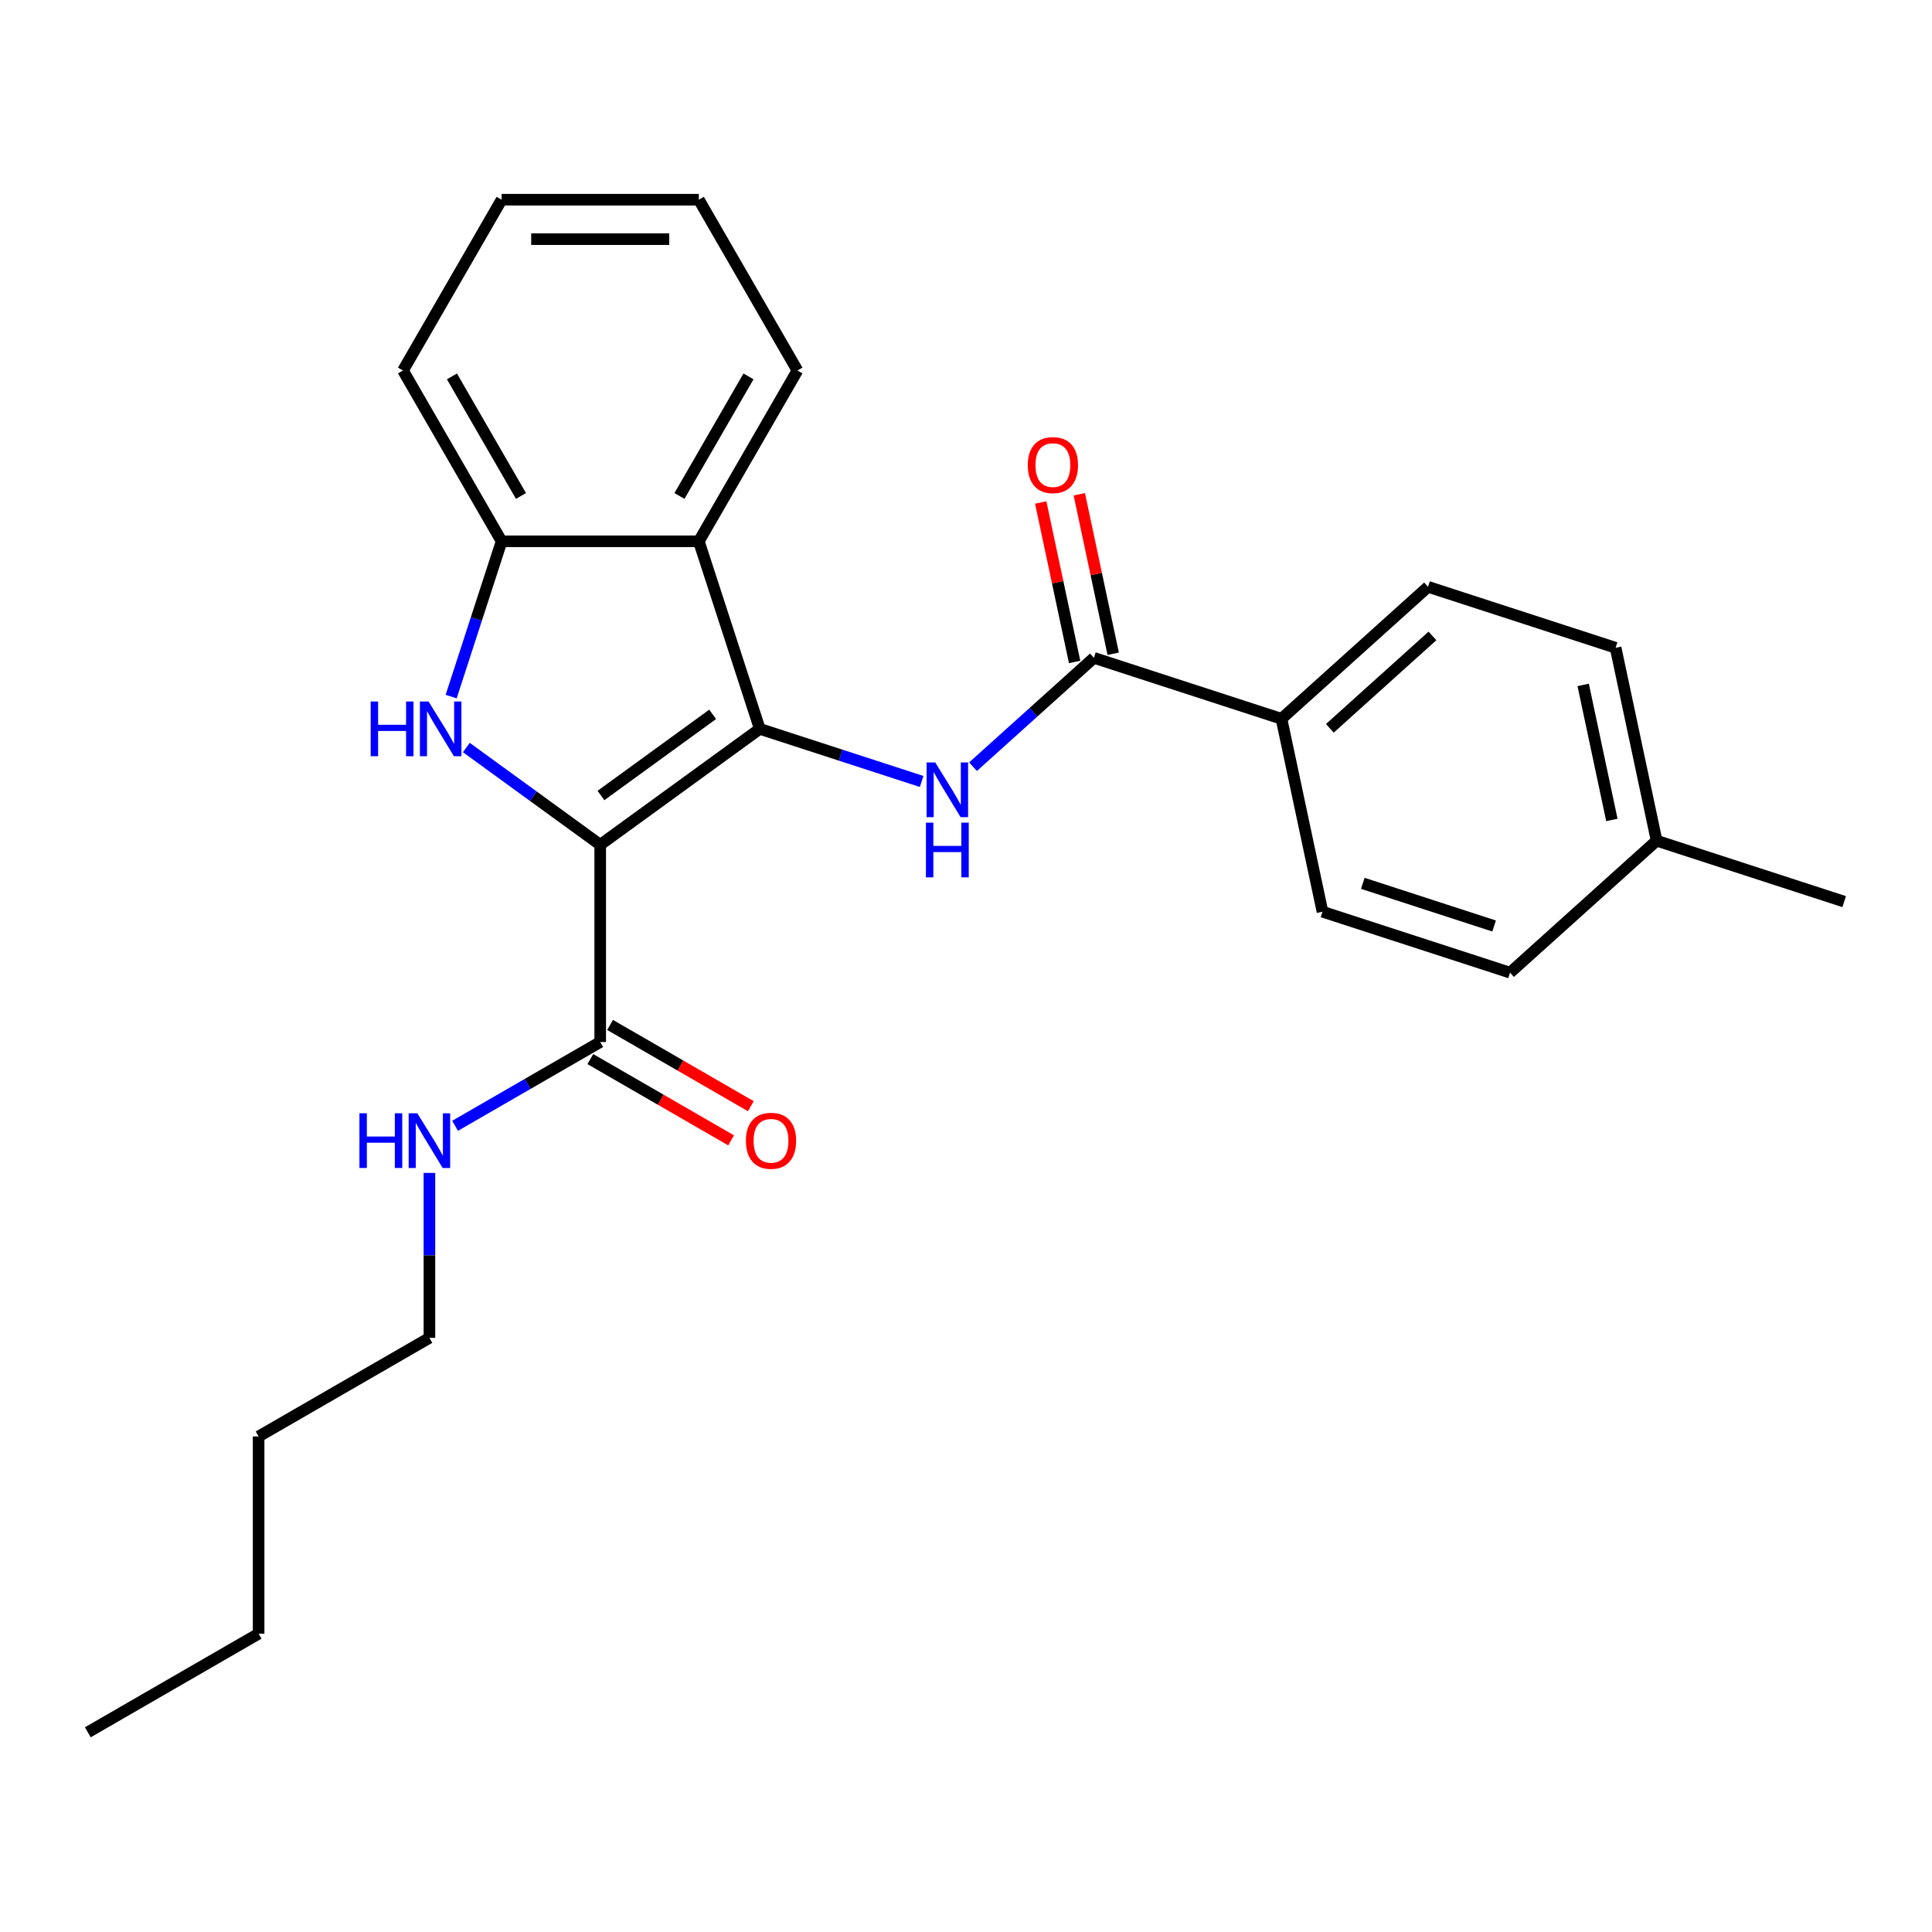 <?xml version='1.0' encoding='iso-8859-1'?>
<svg version='1.1' baseProfile='full'
              xmlns='http://www.w3.org/2000/svg'
                      xmlns:rdkit='http://www.rdkit.org/xml'
                      xmlns:xlink='http://www.w3.org/1999/xlink'
                  xml:space='preserve'
width='1000px' height='1000px' viewBox='0 0 1000 1000'>
<!-- END OF HEADER -->
<rect style='opacity:1.0;fill:#FFFFFF;stroke:none' width='1000' height='1000' x='0' y='0'> </rect>
<path class='bond-0' d='M 310.671,437.265 L 393.256,377.263' style='fill:none;fill-rule:evenodd;stroke:#000000;stroke-width:6px;stroke-linecap:butt;stroke-linejoin:miter;stroke-opacity:1' />
<path class='bond-0' d='M 311.058,411.748 L 368.868,369.746' style='fill:none;fill-rule:evenodd;stroke:#000000;stroke-width:6px;stroke-linecap:butt;stroke-linejoin:miter;stroke-opacity:1' />
<path class='bond-1' d='M 310.671,437.265 L 276.024,412.093' style='fill:none;fill-rule:evenodd;stroke:#000000;stroke-width:6px;stroke-linecap:butt;stroke-linejoin:miter;stroke-opacity:1' />
<path class='bond-1' d='M 276.024,412.093 L 241.377,386.92' style='fill:none;fill-rule:evenodd;stroke:#0000FF;stroke-width:6px;stroke-linecap:butt;stroke-linejoin:miter;stroke-opacity:1' />
<path class='bond-6' d='M 310.671,437.265 L 310.671,539.347' style='fill:none;fill-rule:evenodd;stroke:#000000;stroke-width:6px;stroke-linecap:butt;stroke-linejoin:miter;stroke-opacity:1' />
<path class='bond-2' d='M 393.256,377.263 L 435.153,390.876' style='fill:none;fill-rule:evenodd;stroke:#000000;stroke-width:6px;stroke-linecap:butt;stroke-linejoin:miter;stroke-opacity:1' />
<path class='bond-2' d='M 435.153,390.876 L 477.05,404.489' style='fill:none;fill-rule:evenodd;stroke:#0000FF;stroke-width:6px;stroke-linecap:butt;stroke-linejoin:miter;stroke-opacity:1' />
<path class='bond-3' d='M 393.256,377.263 L 361.712,280.178' style='fill:none;fill-rule:evenodd;stroke:#000000;stroke-width:6px;stroke-linecap:butt;stroke-linejoin:miter;stroke-opacity:1' />
<path class='bond-4' d='M 233.515,360.551 L 246.572,320.364' style='fill:none;fill-rule:evenodd;stroke:#0000FF;stroke-width:6px;stroke-linecap:butt;stroke-linejoin:miter;stroke-opacity:1' />
<path class='bond-4' d='M 246.572,320.364 L 259.63,280.178' style='fill:none;fill-rule:evenodd;stroke:#000000;stroke-width:6px;stroke-linecap:butt;stroke-linejoin:miter;stroke-opacity:1' />
<path class='bond-5' d='M 503.634,396.84 L 534.919,368.671' style='fill:none;fill-rule:evenodd;stroke:#0000FF;stroke-width:6px;stroke-linecap:butt;stroke-linejoin:miter;stroke-opacity:1' />
<path class='bond-5' d='M 534.919,368.671 L 566.203,340.502' style='fill:none;fill-rule:evenodd;stroke:#000000;stroke-width:6px;stroke-linecap:butt;stroke-linejoin:miter;stroke-opacity:1' />
<path class='bond-16' d='M 361.712,280.178 L 412.752,191.772' style='fill:none;fill-rule:evenodd;stroke:#000000;stroke-width:6px;stroke-linecap:butt;stroke-linejoin:miter;stroke-opacity:1' />
<path class='bond-16' d='M 351.687,256.709 L 387.415,194.825' style='fill:none;fill-rule:evenodd;stroke:#000000;stroke-width:6px;stroke-linecap:butt;stroke-linejoin:miter;stroke-opacity:1' />
<path class='bond-25' d='M 361.712,280.178 L 259.63,280.178' style='fill:none;fill-rule:evenodd;stroke:#000000;stroke-width:6px;stroke-linecap:butt;stroke-linejoin:miter;stroke-opacity:1' />
<path class='bond-17' d='M 259.63,280.178 L 208.589,191.772' style='fill:none;fill-rule:evenodd;stroke:#000000;stroke-width:6px;stroke-linecap:butt;stroke-linejoin:miter;stroke-opacity:1' />
<path class='bond-17' d='M 269.655,256.709 L 233.926,194.825' style='fill:none;fill-rule:evenodd;stroke:#000000;stroke-width:6px;stroke-linecap:butt;stroke-linejoin:miter;stroke-opacity:1' />
<path class='bond-7' d='M 566.203,340.502 L 663.289,372.047' style='fill:none;fill-rule:evenodd;stroke:#000000;stroke-width:6px;stroke-linecap:butt;stroke-linejoin:miter;stroke-opacity:1' />
<path class='bond-8' d='M 576.189,338.38 L 567.416,297.11' style='fill:none;fill-rule:evenodd;stroke:#000000;stroke-width:6px;stroke-linecap:butt;stroke-linejoin:miter;stroke-opacity:1' />
<path class='bond-8' d='M 567.416,297.11 L 558.644,255.841' style='fill:none;fill-rule:evenodd;stroke:#FF0000;stroke-width:6px;stroke-linecap:butt;stroke-linejoin:miter;stroke-opacity:1' />
<path class='bond-8' d='M 556.218,342.625 L 547.446,301.355' style='fill:none;fill-rule:evenodd;stroke:#000000;stroke-width:6px;stroke-linecap:butt;stroke-linejoin:miter;stroke-opacity:1' />
<path class='bond-8' d='M 547.446,301.355 L 538.674,260.086' style='fill:none;fill-rule:evenodd;stroke:#FF0000;stroke-width:6px;stroke-linecap:butt;stroke-linejoin:miter;stroke-opacity:1' />
<path class='bond-9' d='M 305.567,548.188 L 341.993,569.219' style='fill:none;fill-rule:evenodd;stroke:#000000;stroke-width:6px;stroke-linecap:butt;stroke-linejoin:miter;stroke-opacity:1' />
<path class='bond-9' d='M 341.993,569.219 L 378.42,590.249' style='fill:none;fill-rule:evenodd;stroke:#FF0000;stroke-width:6px;stroke-linecap:butt;stroke-linejoin:miter;stroke-opacity:1' />
<path class='bond-9' d='M 315.775,530.506 L 352.201,551.537' style='fill:none;fill-rule:evenodd;stroke:#000000;stroke-width:6px;stroke-linecap:butt;stroke-linejoin:miter;stroke-opacity:1' />
<path class='bond-9' d='M 352.201,551.537 L 388.628,572.568' style='fill:none;fill-rule:evenodd;stroke:#FF0000;stroke-width:6px;stroke-linecap:butt;stroke-linejoin:miter;stroke-opacity:1' />
<path class='bond-10' d='M 310.671,539.347 L 273.114,561.03' style='fill:none;fill-rule:evenodd;stroke:#000000;stroke-width:6px;stroke-linecap:butt;stroke-linejoin:miter;stroke-opacity:1' />
<path class='bond-10' d='M 273.114,561.03 L 235.557,582.714' style='fill:none;fill-rule:evenodd;stroke:#0000FF;stroke-width:6px;stroke-linecap:butt;stroke-linejoin:miter;stroke-opacity:1' />
<path class='bond-11' d='M 663.289,372.047 L 739.15,303.741' style='fill:none;fill-rule:evenodd;stroke:#000000;stroke-width:6px;stroke-linecap:butt;stroke-linejoin:miter;stroke-opacity:1' />
<path class='bond-11' d='M 688.329,376.974 L 741.432,329.159' style='fill:none;fill-rule:evenodd;stroke:#000000;stroke-width:6px;stroke-linecap:butt;stroke-linejoin:miter;stroke-opacity:1' />
<path class='bond-12' d='M 663.289,372.047 L 684.513,471.898' style='fill:none;fill-rule:evenodd;stroke:#000000;stroke-width:6px;stroke-linecap:butt;stroke-linejoin:miter;stroke-opacity:1' />
<path class='bond-18' d='M 222.265,607.1 L 222.265,649.785' style='fill:none;fill-rule:evenodd;stroke:#0000FF;stroke-width:6px;stroke-linecap:butt;stroke-linejoin:miter;stroke-opacity:1' />
<path class='bond-18' d='M 222.265,649.785 L 222.265,692.47' style='fill:none;fill-rule:evenodd;stroke:#000000;stroke-width:6px;stroke-linecap:butt;stroke-linejoin:miter;stroke-opacity:1' />
<path class='bond-14' d='M 739.15,303.741 L 836.236,335.286' style='fill:none;fill-rule:evenodd;stroke:#000000;stroke-width:6px;stroke-linecap:butt;stroke-linejoin:miter;stroke-opacity:1' />
<path class='bond-13' d='M 684.513,471.898 L 781.598,503.443' style='fill:none;fill-rule:evenodd;stroke:#000000;stroke-width:6px;stroke-linecap:butt;stroke-linejoin:miter;stroke-opacity:1' />
<path class='bond-13' d='M 705.385,457.213 L 773.345,479.294' style='fill:none;fill-rule:evenodd;stroke:#000000;stroke-width:6px;stroke-linecap:butt;stroke-linejoin:miter;stroke-opacity:1' />
<path class='bond-15' d='M 781.598,503.443 L 857.46,435.137' style='fill:none;fill-rule:evenodd;stroke:#000000;stroke-width:6px;stroke-linecap:butt;stroke-linejoin:miter;stroke-opacity:1' />
<path class='bond-27' d='M 836.236,335.286 L 857.46,435.137' style='fill:none;fill-rule:evenodd;stroke:#000000;stroke-width:6px;stroke-linecap:butt;stroke-linejoin:miter;stroke-opacity:1' />
<path class='bond-27' d='M 819.449,354.509 L 834.306,424.404' style='fill:none;fill-rule:evenodd;stroke:#000000;stroke-width:6px;stroke-linecap:butt;stroke-linejoin:miter;stroke-opacity:1' />
<path class='bond-19' d='M 857.46,435.137 L 954.545,466.682' style='fill:none;fill-rule:evenodd;stroke:#000000;stroke-width:6px;stroke-linecap:butt;stroke-linejoin:miter;stroke-opacity:1' />
<path class='bond-22' d='M 412.752,191.772 L 361.712,103.367' style='fill:none;fill-rule:evenodd;stroke:#000000;stroke-width:6px;stroke-linecap:butt;stroke-linejoin:miter;stroke-opacity:1' />
<path class='bond-23' d='M 208.589,191.772 L 259.63,103.367' style='fill:none;fill-rule:evenodd;stroke:#000000;stroke-width:6px;stroke-linecap:butt;stroke-linejoin:miter;stroke-opacity:1' />
<path class='bond-20' d='M 222.265,692.47 L 133.86,743.51' style='fill:none;fill-rule:evenodd;stroke:#000000;stroke-width:6px;stroke-linecap:butt;stroke-linejoin:miter;stroke-opacity:1' />
<path class='bond-21' d='M 133.86,743.51 L 133.86,845.592' style='fill:none;fill-rule:evenodd;stroke:#000000;stroke-width:6px;stroke-linecap:butt;stroke-linejoin:miter;stroke-opacity:1' />
<path class='bond-24' d='M 133.86,845.592 L 45.455,896.633' style='fill:none;fill-rule:evenodd;stroke:#000000;stroke-width:6px;stroke-linecap:butt;stroke-linejoin:miter;stroke-opacity:1' />
<path class='bond-26' d='M 361.712,103.367 L 259.63,103.367' style='fill:none;fill-rule:evenodd;stroke:#000000;stroke-width:6px;stroke-linecap:butt;stroke-linejoin:miter;stroke-opacity:1' />
<path class='bond-26' d='M 346.399,123.783 L 274.942,123.783' style='fill:none;fill-rule:evenodd;stroke:#000000;stroke-width:6px;stroke-linecap:butt;stroke-linejoin:miter;stroke-opacity:1' />
<path  class='atom-2' d='M 191.865 363.103
L 195.705 363.103
L 195.705 375.143
L 210.185 375.143
L 210.185 363.103
L 214.025 363.103
L 214.025 391.423
L 210.185 391.423
L 210.185 378.343
L 195.705 378.343
L 195.705 391.423
L 191.865 391.423
L 191.865 363.103
' fill='#0000FF'/>
<path  class='atom-2' d='M 221.825 363.103
L 231.105 378.103
Q 232.025 379.583, 233.505 382.263
Q 234.985 384.943, 235.065 385.103
L 235.065 363.103
L 238.825 363.103
L 238.825 391.423
L 234.945 391.423
L 224.985 375.023
Q 223.825 373.103, 222.585 370.903
Q 221.385 368.703, 221.025 368.023
L 221.025 391.423
L 217.345 391.423
L 217.345 363.103
L 221.825 363.103
' fill='#0000FF'/>
<path  class='atom-3' d='M 484.082 394.648
L 493.362 409.648
Q 494.282 411.128, 495.762 413.808
Q 497.242 416.488, 497.322 416.648
L 497.322 394.648
L 501.082 394.648
L 501.082 422.968
L 497.202 422.968
L 487.242 406.568
Q 486.082 404.648, 484.842 402.448
Q 483.642 400.248, 483.282 399.568
L 483.282 422.968
L 479.602 422.968
L 479.602 394.648
L 484.082 394.648
' fill='#0000FF'/>
<path  class='atom-3' d='M 479.262 425.8
L 483.102 425.8
L 483.102 437.84
L 497.582 437.84
L 497.582 425.8
L 501.422 425.8
L 501.422 454.12
L 497.582 454.12
L 497.582 441.04
L 483.102 441.04
L 483.102 454.12
L 479.262 454.12
L 479.262 425.8
' fill='#0000FF'/>
<path  class='atom-9' d='M 531.98 240.731
Q 531.98 233.931, 535.34 230.131
Q 538.7 226.331, 544.98 226.331
Q 551.26 226.331, 554.62 230.131
Q 557.98 233.931, 557.98 240.731
Q 557.98 247.611, 554.58 251.531
Q 551.18 255.411, 544.98 255.411
Q 538.74 255.411, 535.34 251.531
Q 531.98 247.651, 531.98 240.731
M 544.98 252.211
Q 549.3 252.211, 551.62 249.331
Q 553.98 246.411, 553.98 240.731
Q 553.98 235.171, 551.62 232.371
Q 549.3 229.531, 544.98 229.531
Q 540.66 229.531, 538.3 232.331
Q 535.98 235.131, 535.98 240.731
Q 535.98 246.451, 538.3 249.331
Q 540.66 252.211, 544.98 252.211
' fill='#FF0000'/>
<path  class='atom-10' d='M 386.076 590.468
Q 386.076 583.668, 389.436 579.868
Q 392.796 576.068, 399.076 576.068
Q 405.356 576.068, 408.716 579.868
Q 412.076 583.668, 412.076 590.468
Q 412.076 597.348, 408.676 601.268
Q 405.276 605.148, 399.076 605.148
Q 392.836 605.148, 389.436 601.268
Q 386.076 597.388, 386.076 590.468
M 399.076 601.948
Q 403.396 601.948, 405.716 599.068
Q 408.076 596.148, 408.076 590.468
Q 408.076 584.908, 405.716 582.108
Q 403.396 579.268, 399.076 579.268
Q 394.756 579.268, 392.396 582.068
Q 390.076 584.868, 390.076 590.468
Q 390.076 596.188, 392.396 599.068
Q 394.756 601.948, 399.076 601.948
' fill='#FF0000'/>
<path  class='atom-11' d='M 186.045 576.228
L 189.885 576.228
L 189.885 588.268
L 204.365 588.268
L 204.365 576.228
L 208.205 576.228
L 208.205 604.548
L 204.365 604.548
L 204.365 591.468
L 189.885 591.468
L 189.885 604.548
L 186.045 604.548
L 186.045 576.228
' fill='#0000FF'/>
<path  class='atom-11' d='M 216.005 576.228
L 225.285 591.228
Q 226.205 592.708, 227.685 595.388
Q 229.165 598.068, 229.245 598.228
L 229.245 576.228
L 233.005 576.228
L 233.005 604.548
L 229.125 604.548
L 219.165 588.148
Q 218.005 586.228, 216.765 584.028
Q 215.565 581.828, 215.205 581.148
L 215.205 604.548
L 211.525 604.548
L 211.525 576.228
L 216.005 576.228
' fill='#0000FF'/>
</svg>
